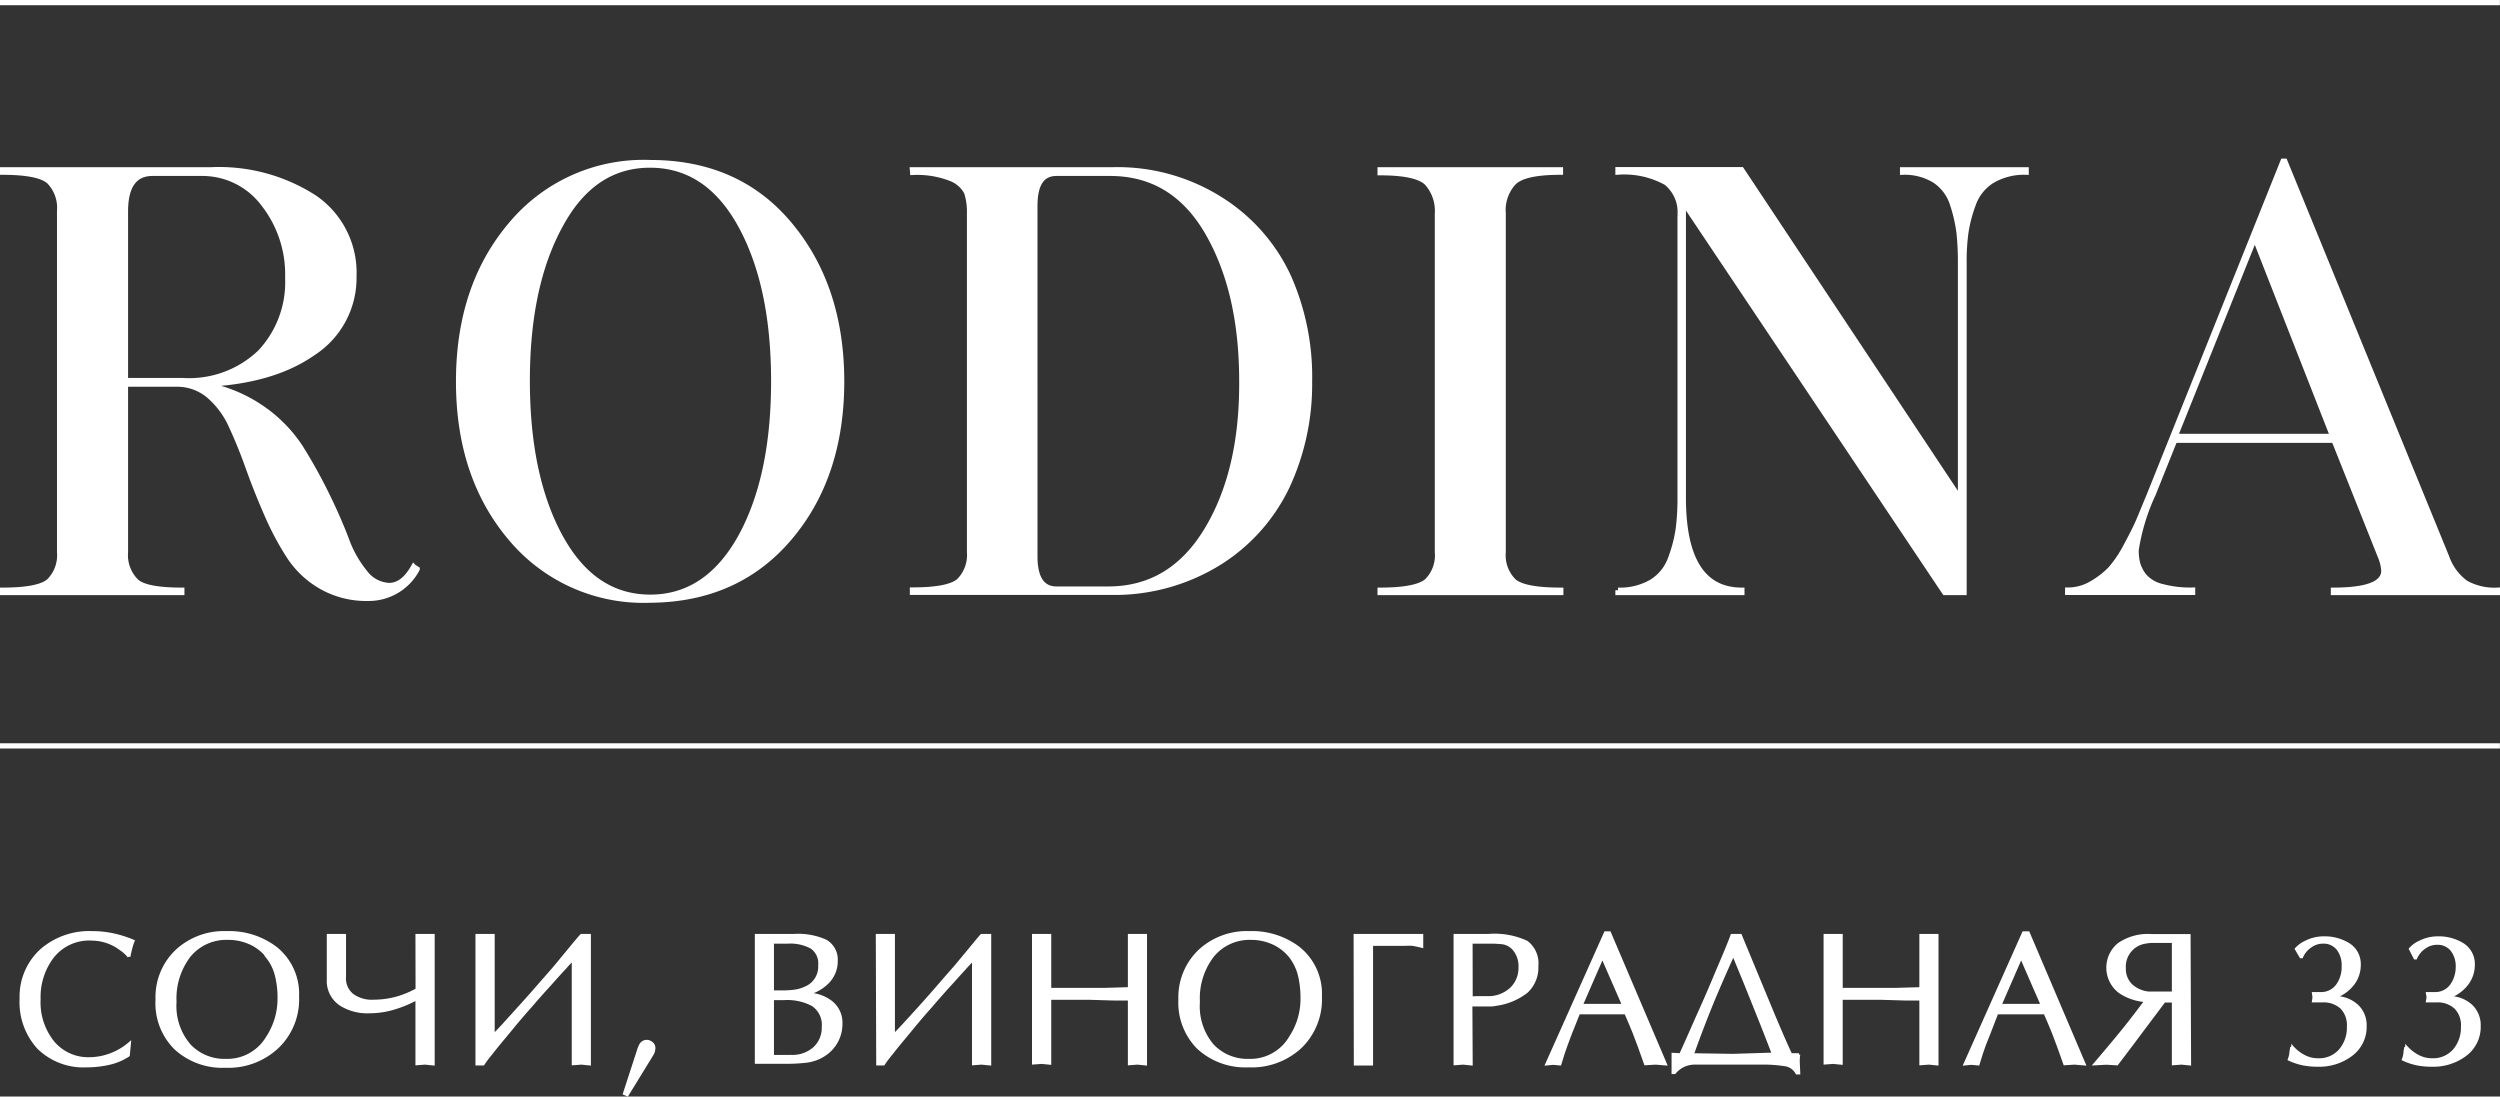 <?xml version="1.0" encoding="UTF-8"?> <svg xmlns="http://www.w3.org/2000/svg" viewBox="0 0 239.11 104.88"><rect x="0" y="0" width="239.11" height="104.88" fill="#333333" stroke="none"/> <defs> <style>.cls-1,.cls-2,.cls-3{fill:#fff;}.cls-1,.cls-2{stroke:#fff;stroke-miterlimit:10;}.cls-1{stroke-width:0.5px;}.cls-2{stroke-width:0.25px;}</style> </defs> <g id="Слой_2" data-name="Слой 2"> <g id="text"> <path class="cls-1" d="M17.39,56.45v.22H.25v-.22c2.31,0,3.8-.29,4.45-.87a3.5,3.5,0,0,0,1-2.77V20.16a3.6,3.6,0,0,0-1-2.8c-.65-.59-2.14-.89-4.45-.89v-.23H20.19a16.85,16.85,0,0,1,9.88,2.66,8.68,8.68,0,0,1,3.78,7.53,8.54,8.54,0,0,1-3.92,7.34q-3.91,2.74-10.53,3A13.8,13.8,0,0,1,25,39a13.54,13.54,0,0,1,3.75,3.81,49.29,49.29,0,0,1,2.49,4.48c.77,1.56,1.39,3,1.88,4.28a10.64,10.64,0,0,0,1.79,3.19A3.06,3.06,0,0,0,37.21,56c.9,0,1.68-.59,2.35-1.79a.45.45,0,0,0,.17.11l.17.11a5.23,5.23,0,0,1-4.71,2.8,8.68,8.68,0,0,1-4.45-1.12,9,9,0,0,1-3.11-2.94,27.4,27.4,0,0,1-2.12-4c-.64-1.46-1.22-2.91-1.74-4.37s-1.06-2.79-1.62-4A8.28,8.28,0,0,0,20,37.86a4.71,4.71,0,0,0-3.13-1.12H12V52.81a3.53,3.53,0,0,0,1,2.77C13.59,56.16,15.07,56.45,17.39,56.45Zm1.9-39.87h-4.7Q12,16.58,12,20.22V36.4H17.5a9.82,9.82,0,0,0,7.39-2.71,9.79,9.79,0,0,0,2.63-7.09,10.94,10.94,0,0,0-2.35-7.14A7.3,7.3,0,0,0,19.29,16.58Z"></path> <path class="cls-1" d="M80.5,36.46q0,9.12-5,15T62.19,57.4a16.54,16.54,0,0,1-13.33-5.91q-5-5.9-5-15t5-15a16.5,16.5,0,0,1,13.33-5.94q8.4,0,13.35,5.94T80.5,36.46ZM70.84,51.35Q74,45.59,74,36.46t-3.16-14.9q-3.16-5.76-8.65-5.77t-8.6,5.77q-3.17,5.78-3.16,14.9t3.16,14.89q3.16,5.77,8.6,5.77T70.84,51.35Z"></path> <path class="cls-1" d="M87.27,16.24h19.16a18.43,18.43,0,0,1,10.38,2.89,17.25,17.25,0,0,1,6.44,7.36,23.64,23.64,0,0,1,2,10,23.23,23.23,0,0,1-2.13,10,17.44,17.44,0,0,1-6.55,7.34,19,19,0,0,1-10.42,2.82H87.27v-.22c2.32,0,3.8-.29,4.46-.87a3.53,3.53,0,0,0,1-2.77V20.39a6,6,0,0,0-.28-2,2.88,2.88,0,0,0-1.52-1.32,8.8,8.8,0,0,0-3.64-.58Zm18.88.34h-5.1c-1.38,0-2.07,1-2.07,3.13V53.2c0,2.09.69,3.14,2.07,3.14H106q6,0,9.41-5.63t3.36-14.25q0-8.57-3.28-14.23T106.15,16.58Z"></path> <path class="cls-1" d="M132,16.52v-.28h17.25v.23c-2.32,0-3.81.32-4.48,1a3.88,3.88,0,0,0-1,2.94V52.81a3.5,3.5,0,0,0,1,2.77c.65.58,2.15.87,4.51.87v.22H132v-.22c2.31,0,3.81-.29,4.48-.87a3.47,3.47,0,0,0,1-2.77V20.44a4,4,0,0,0-1-2.94C135.83,16.85,134.33,16.52,132,16.52Z"></path> <path class="cls-1" d="M187.51,47.77V25.15a26.26,26.26,0,0,0-.14-2.92,14.78,14.78,0,0,0-.61-2.66,4.27,4.27,0,0,0-1.68-2.29,5.48,5.48,0,0,0-3.11-.81v-.23h11.82v.23a6,6,0,0,0-3.25.81,4.36,4.36,0,0,0-1.82,2.29,13.25,13.25,0,0,0-.7,2.69,20.15,20.15,0,0,0-.17,2.89V56.67H186L161.19,19.6H161v28q0,8.85,5.6,8.85v.22H154.75v-.22a6,6,0,0,0,3.25-.81,4.39,4.39,0,0,0,1.82-2.33,13.47,13.47,0,0,0,.7-2.74,22.69,22.69,0,0,0,.17-3v-27a3.61,3.61,0,0,0-1.34-3.11,8.31,8.31,0,0,0-4.6-1v-.23h11.82Z"></path> <path class="cls-1" d="M227.66,53.2l-4.42-11.09H208l-2.07,5.16a19.82,19.82,0,0,0-1.62,5.32,4.91,4.91,0,0,0,.14,1.31,3.6,3.6,0,0,0,.61,1.18,3.2,3.2,0,0,0,1.65,1,10.38,10.38,0,0,0,3,.36v.22H197.76v-.22a4.46,4.46,0,0,0,2.32-.64,8.08,8.08,0,0,0,1.8-1.4,11.63,11.63,0,0,0,1.51-2.27c.54-1,.92-1.77,1.15-2.3s.54-1.32,1-2.41l12.82-32h.17L234,53.26a5.19,5.19,0,0,0,1.82,2.49,5.62,5.62,0,0,0,3.05.7v.22H223.18v-.22q4.81,0,4.82-1.85A4.24,4.24,0,0,0,227.66,53.2Zm-12-30.46-7.62,19h15.07Z"></path> <path class="cls-2" d="M12.29,100.94a5.56,5.56,0,0,1-1.84.78,9.55,9.55,0,0,1-2.14.24,6.16,6.16,0,0,1-4.65-1.75A6.47,6.47,0,0,1,2,95.52a6,6,0,0,1,2-4.69,7,7,0,0,1,4.83-1.65,9.53,9.53,0,0,1,2,.21,11,11,0,0,1,1.92.61,6.1,6.1,0,0,0-.22.68c-.07.27-.12.51-.16.71l-.13,0a3.3,3.3,0,0,0-.7-.61,4.6,4.6,0,0,0-2.73-.94A4.43,4.43,0,0,0,5,91.57a6.33,6.33,0,0,0-1.24,4,6.07,6.07,0,0,0,1.33,4.12,4.36,4.36,0,0,0,3.49,1.55,5.84,5.84,0,0,0,2-.38,6.05,6.05,0,0,0,1.82-1.08Z"></path> <path class="cls-2" d="M15,95.59a6.1,6.1,0,0,1,1.93-4.69,6.65,6.65,0,0,1,4.73-1.72,7.4,7.4,0,0,1,4.68,1.45,5.61,5.61,0,0,1,2.14,4.69,6.31,6.31,0,0,1-1.91,4.81A6.85,6.85,0,0,1,21.57,102a6.64,6.64,0,0,1-4.81-1.74A6.09,6.09,0,0,1,15,95.59Zm10.58-4.08a4.41,4.41,0,0,0-1.64-1.29,5,5,0,0,0-2.1-.45,4.57,4.57,0,0,0-3.72,1.65,6.7,6.7,0,0,0-1.36,4.39A5.77,5.77,0,0,0,18.15,100a4.6,4.6,0,0,0,3.48,1.4,4.44,4.44,0,0,0,3.94-2.19,6.73,6.73,0,0,0,1.1-3.7,8.83,8.83,0,0,0-.24-2.17A4.59,4.59,0,0,0,25.53,91.51Z"></path> <path class="cls-2" d="M39.86,89.45l.79,0,.8,0v12.33l-.8-.08-.79.06V95.53a11.07,11.07,0,0,1-2.21.92,8.13,8.13,0,0,1-2.31.34,4.8,4.8,0,0,1-2.77-.72,2.69,2.69,0,0,1-1.19-2.36V89.45l.8,0,.79,0v4a2,2,0,0,0,.79,1.75,3.19,3.19,0,0,0,2,.54,8.56,8.56,0,0,0,2.11-.28,8.91,8.91,0,0,0,2-.82Z"></path> <path class="cls-2" d="M45.6,89.45l.29,0,.51,0,.79,0v9.39h.18s.23-.23.65-.68l1.47-1.62c.59-.65,1.12-1.24,1.59-1.78l2-2.29s.62-.75,1.74-2.11c.51-.61.77-.91.78-.91h.79v12.33l-.79-.08-.79.06V91.93h-.18c-.2.2-.38.41-.56.61-.45.48-.92,1-1.42,1.57-.8.87-1.42,1.58-1.88,2.12-.9,1-1.61,1.87-2.12,2.49s-1.18,1.41-1.63,2a11,11,0,0,0-.8,1.06H45.6Z"></path> <path class="cls-2" d="M61,100.61a3.67,3.67,0,0,1,.25-.65.68.68,0,0,1,.57-.38.76.76,0,0,1,.52.19.59.59,0,0,1,.22.48,1.25,1.25,0,0,1-.12.5l-.27.45L60,104.73l-.3-.13Z"></path> <path class="cls-2" d="M72.32,89.45h3.61A6.42,6.42,0,0,1,79,90a2.07,2.07,0,0,1,1,1.93,2.86,2.86,0,0,1-.8,2,4.19,4.19,0,0,1-2.05,1.14,3.71,3.71,0,0,1,2.16.63,2.51,2.51,0,0,1,1.14,2.2,3.5,3.5,0,0,1-1.62,3,4,4,0,0,1-1.82.63,16.4,16.4,0,0,1-2,.09H72.32Zm1.58,5.4h.79A8.93,8.93,0,0,0,76,94.78a3.56,3.56,0,0,0,1-.29,2.19,2.19,0,0,0,1.38-2.17,1.85,1.85,0,0,0-.77-1.7,4.23,4.23,0,0,0-2.27-.49H73.9Zm0,6.17h1.8a3.14,3.14,0,0,0,2.18-.77,2.63,2.63,0,0,0,.84-2,2.3,2.3,0,0,0-1-2.14A5.17,5.17,0,0,0,75,95.53H73.9Z"></path> <path class="cls-2" d="M83.89,89.45l.29,0,.5,0,.79,0v9.39h.18s.23-.23.65-.68l1.48-1.62c.59-.65,1.11-1.24,1.58-1.78s1.21-1.4,2-2.29l1.75-2.11c.5-.61.76-.91.77-.91h.8v12.33l-.8-.08-.79.06V91.93h-.18l-.56.61-1.42,1.57c-.79.87-1.41,1.58-1.87,2.12-.9,1-1.61,1.87-2.12,2.49s-1.18,1.41-1.63,2a11,11,0,0,0-.8,1.06h-.58Z"></path> <path class="cls-2" d="M108,89.45l.79,0,.79,0v12.33l-.79-.08-.79.06V95.57l-1.43,0-2.35-.07c-.58,0-1.32,0-2.22,0l-1.58,0v6.21l-.79-.08-.8.06V89.45l.8,0,.79,0v5.16c.6,0,1.35,0,2.26,0l1.54,0c.57,0,1,0,1.4,0l2.38-.07Z"></path> <path class="cls-2" d="M112.83,95.59a6.14,6.14,0,0,1,1.93-4.69,6.67,6.67,0,0,1,4.73-1.72,7.38,7.38,0,0,1,4.68,1.45,5.61,5.61,0,0,1,2.14,4.69,6.34,6.34,0,0,1-1.9,4.81,6.86,6.86,0,0,1-5,1.83,6.66,6.66,0,0,1-4.82-1.74A6.13,6.13,0,0,1,112.83,95.59Zm10.59-4.08a4.52,4.52,0,0,0-1.65-1.29,5,5,0,0,0-2.1-.45A4.54,4.54,0,0,0,116,91.42a6.64,6.64,0,0,0-1.36,4.39A5.77,5.77,0,0,0,116,100a4.59,4.59,0,0,0,3.47,1.4,4.42,4.42,0,0,0,3.94-2.19,6.65,6.65,0,0,0,1.1-3.7,9.38,9.38,0,0,0-.23-2.17A4.88,4.88,0,0,0,123.42,91.51Z"></path> <path class="cls-2" d="M129.59,89.45H136l0,.54,0,.54c-.36-.09-.65-.15-.88-.19a5.74,5.74,0,0,0-.74,0h-3.18v11.45l-.8,0-.79,0Z"></path> <path class="cls-2" d="M140.73,101.78l-.79-.08-.79.06V89.45h3.22a7.31,7.31,0,0,1,3.64.64,2.54,2.54,0,0,1,1,2.31,3.14,3.14,0,0,1-1,2.46,6.05,6.05,0,0,1-2.88,1.21,3.06,3.06,0,0,1-.63.07l-.45,0-.74,0-.61,0Zm0-6.38a2.28,2.28,0,0,0,.49,0l.34,0h.65l.3,0a3.19,3.19,0,0,0,2.09-.91,2.77,2.77,0,0,0,.76-2,2.49,2.49,0,0,0-.47-1.57,1.76,1.76,0,0,0-1.17-.73q-.65-.06-1-.06h-2Z"></path> <path class="cls-2" d="M159.31,101.78l-.94-.08-1,.06c-.43-1.24-.8-2.23-1.1-3-.19-.48-.45-1.1-.79-1.87H151q-1.05,2.61-1.17,3c-.18.48-.39,1.11-.62,1.89l-.66-.06-.63.06,5.62-12.58h.41Zm-6.05-10.23-2,4.59h4Z"></path> <path class="cls-2" d="M160.73,100.86c.14-.31.68-1.51,1.6-3.6q1-2.2,1.89-4.36c.76-1.76,1.23-2.91,1.42-3.45h.83l1,2.41c1.14,2.76,1.83,4.41,2.07,5,.69,1.63,1.27,3,1.75,4h.77a4.79,4.79,0,0,0-.05.7l.05,1.08h-.21a1.51,1.51,0,0,0-1.08-.78,13.88,13.88,0,0,0-2.47-.16H163.9c-1,0-1.61,0-1.87,0a2.47,2.47,0,0,0-1.86.9H160l0-1.08,0-.7Zm8.86-.06q-.6-1.56-1.17-3l-1.35-3.37c-.57-1.41-1-2.42-1.23-3h-.12q-1.07,2.36-1.93,4.43-1,2.44-1.91,5l3.85.06Z"></path> <path class="cls-2" d="M183.7,89.45l.79,0,.79,0v12.33l-.79-.08-.79.06V95.57l-1.42,0-2.36-.07c-.58,0-1.32,0-2.21,0l-1.59,0v6.21l-.79-.08-.79.06V89.45l.79,0,.79,0v5.16c.6,0,1.35,0,2.26,0l1.54,0c.58,0,1,0,1.4,0l2.38-.07Z"></path> <path class="cls-2" d="M199.36,101.78l-.94-.08-.95.06c-.43-1.24-.8-2.23-1.1-3-.19-.48-.45-1.1-.79-1.87H191q-1,2.61-1.17,3c-.18.48-.39,1.11-.62,1.89l-.66-.06-.63.06,5.61-12.58H194Zm-6.05-10.23-2,4.59h4Z"></path> <path class="cls-2" d="M209.44,101.78l-.79-.08-.8.06v-6H207l-2.37,3.16c-.79,1.06-1.5,2-2.15,2.85l-1-.06-1.13.06c.95-1.11,1.84-2.17,2.67-3.19s1.56-2,2.21-2.86a5,5,0,0,1-2.5-.85,2.91,2.91,0,0,1-.08-4.57,4.93,4.93,0,0,1,3.1-.84h3.64Zm-1.59-6.72v-5h-1.19l-.83,0a3.7,3.7,0,0,0-.63.07,2.34,2.34,0,0,0-2,2.45,2.18,2.18,0,0,0,.63,1.64,2.87,2.87,0,0,0,1.68.74l.62,0c.29,0,.64,0,1.06,0h.65Z"></path> <path class="cls-2" d="M219.61,90.76a2.72,2.72,0,0,1,.88-.65,3.78,3.78,0,0,1,1.76-.43,4.36,4.36,0,0,1,2.31.59,2.22,2.22,0,0,1,1.11,2,3,3,0,0,1-.63,1.87,3.85,3.85,0,0,1-1.8,1.25,3.12,3.12,0,0,1,2.14.74,2.54,2.54,0,0,1,.85,2,3.32,3.32,0,0,1-1.35,2.77,5.09,5.09,0,0,1-3.22,1,7,7,0,0,1-1.41-.13,6.12,6.12,0,0,1-1.31-.44,3.23,3.23,0,0,0,.15-.58c0-.23.06-.4.07-.52l.11-.07a3.86,3.86,0,0,0,1.11.86,2.8,2.8,0,0,0,1.32.32,2.65,2.65,0,0,0,2.12-.9,3.32,3.32,0,0,0,.77-2.26,2.4,2.4,0,0,0-.64-1.8,2.55,2.55,0,0,0-1.84-.63l-.49,0-.37,0,.05-.38-.05-.36.68,0a1.9,1.9,0,0,0,1.64-.81,3,3,0,0,0,.52-1.81,2.54,2.54,0,0,0-.5-1.63,1.71,1.71,0,0,0-1.41-.63,2,2,0,0,0-1.21.4,2.32,2.32,0,0,0-.82,1l-.09,0Z"></path> <path class="cls-2" d="M230.52,90.76a2.62,2.62,0,0,1,.88-.65,3.78,3.78,0,0,1,1.76-.43,4.36,4.36,0,0,1,2.31.59,2.22,2.22,0,0,1,1.11,2,3,3,0,0,1-.64,1.87,3.77,3.77,0,0,1-1.79,1.25,3.13,3.13,0,0,1,2.14.74,2.54,2.54,0,0,1,.85,2,3.32,3.32,0,0,1-1.35,2.77,5.09,5.09,0,0,1-3.22,1,6.9,6.9,0,0,1-1.41-.13,5.94,5.94,0,0,1-1.31-.44,3.23,3.23,0,0,0,.15-.58c0-.23.05-.4.07-.52l.1-.07a4,4,0,0,0,1.12.86,2.79,2.79,0,0,0,1.31.32,2.67,2.67,0,0,0,2.13-.9,3.37,3.37,0,0,0,.77-2.26,2.37,2.37,0,0,0-.65-1.8,2.51,2.51,0,0,0-1.83-.63l-.5,0-.37,0,.06-.38-.06-.36.69,0a1.9,1.9,0,0,0,1.64-.81A3.05,3.05,0,0,0,235,92.5a2.54,2.54,0,0,0-.5-1.63,1.71,1.71,0,0,0-1.41-.63,2,2,0,0,0-1.21.4,2.32,2.32,0,0,0-.82,1l-.09,0Z"></path> <rect class="cls-3" y="71.09" width="239.1" height="0.5"></rect> <rect class="cls-3" width="239.1" height="0.5"></rect> </g> </g> </svg> 